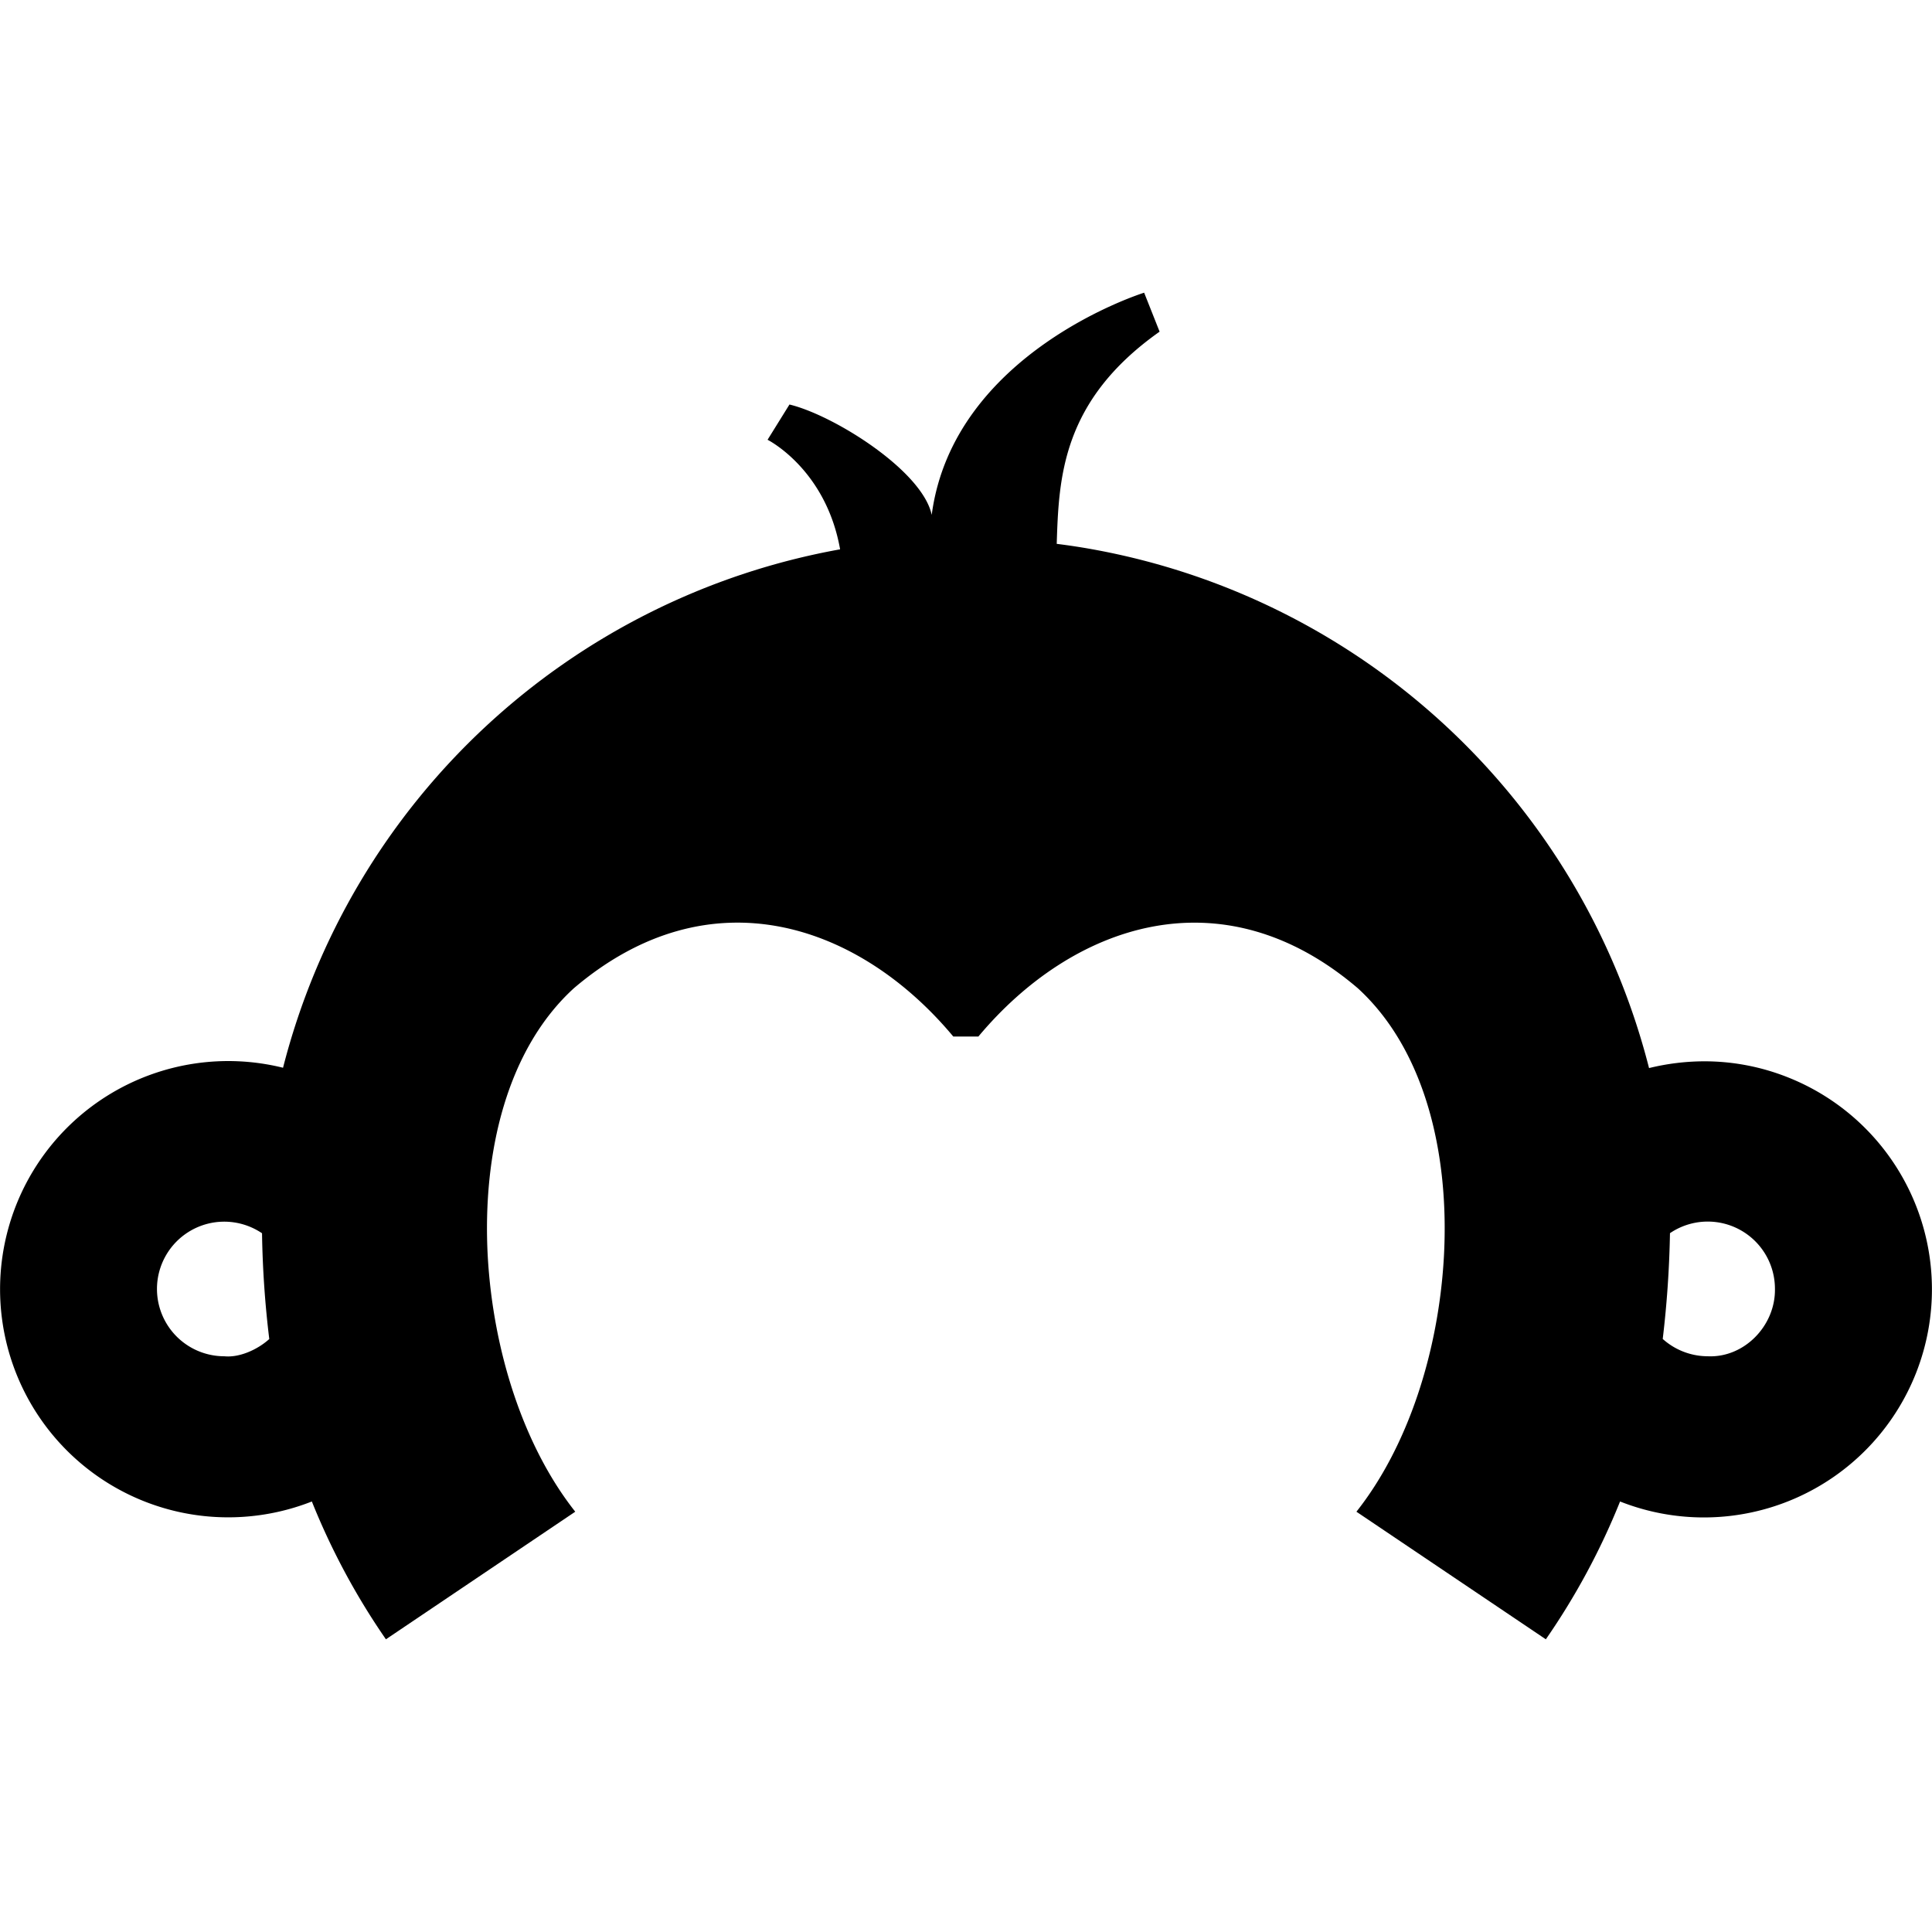 <svg xmlns="http://www.w3.org/2000/svg" viewBox="0 0 24 24"><path d="M21.163 13.184a2.9 2.9 0 0 0-.678.084 8.74 8.74 0 0 0-6.917-6.445 8 8 0 0 0-.441-.067c.026-.825.064-1.779 1.278-2.636l-.192-.484s-2.37.735-2.639 2.76c-.117-.551-1.22-1.24-1.767-1.371l-.272.438s.724.362.901 1.361a8.74 8.74 0 0 0-6.92 6.44 2.834 2.834 0 1 0-1.362 5.502 2.84 2.84 0 0 0 1.72-.114 8.7 8.7 0 0 0 .92 1.712l2.352-1.585c-.638-.807-1.02-1.988-1.087-3.173-.07-1.294.244-2.576 1.07-3.33 1.702-1.449 3.556-.788 4.713.6h.312c1.16-1.388 3.017-2.048 4.713-.6.825.754 1.14 2.038 1.07 3.33-.065 1.185-.448 2.366-1.087 3.173l2.353 1.585a8.7 8.7 0 0 0 .922-1.712 2.833 2.833 0 0 0 2.082-5.27 2.8 2.8 0 0 0-1.044-.198M2.786 16.848a.836.836 0 0 1 0-1.672.84.84 0 0 1 .469.144q.01.66.09 1.314c-.148.134-.374.233-.559.214m18.427 0a.84.84 0 0 1-.558-.215 13 13 0 0 0 .09-1.314.835.835 0 0 1 1.304.693c.007.457-.383.858-.836.836"/></svg>